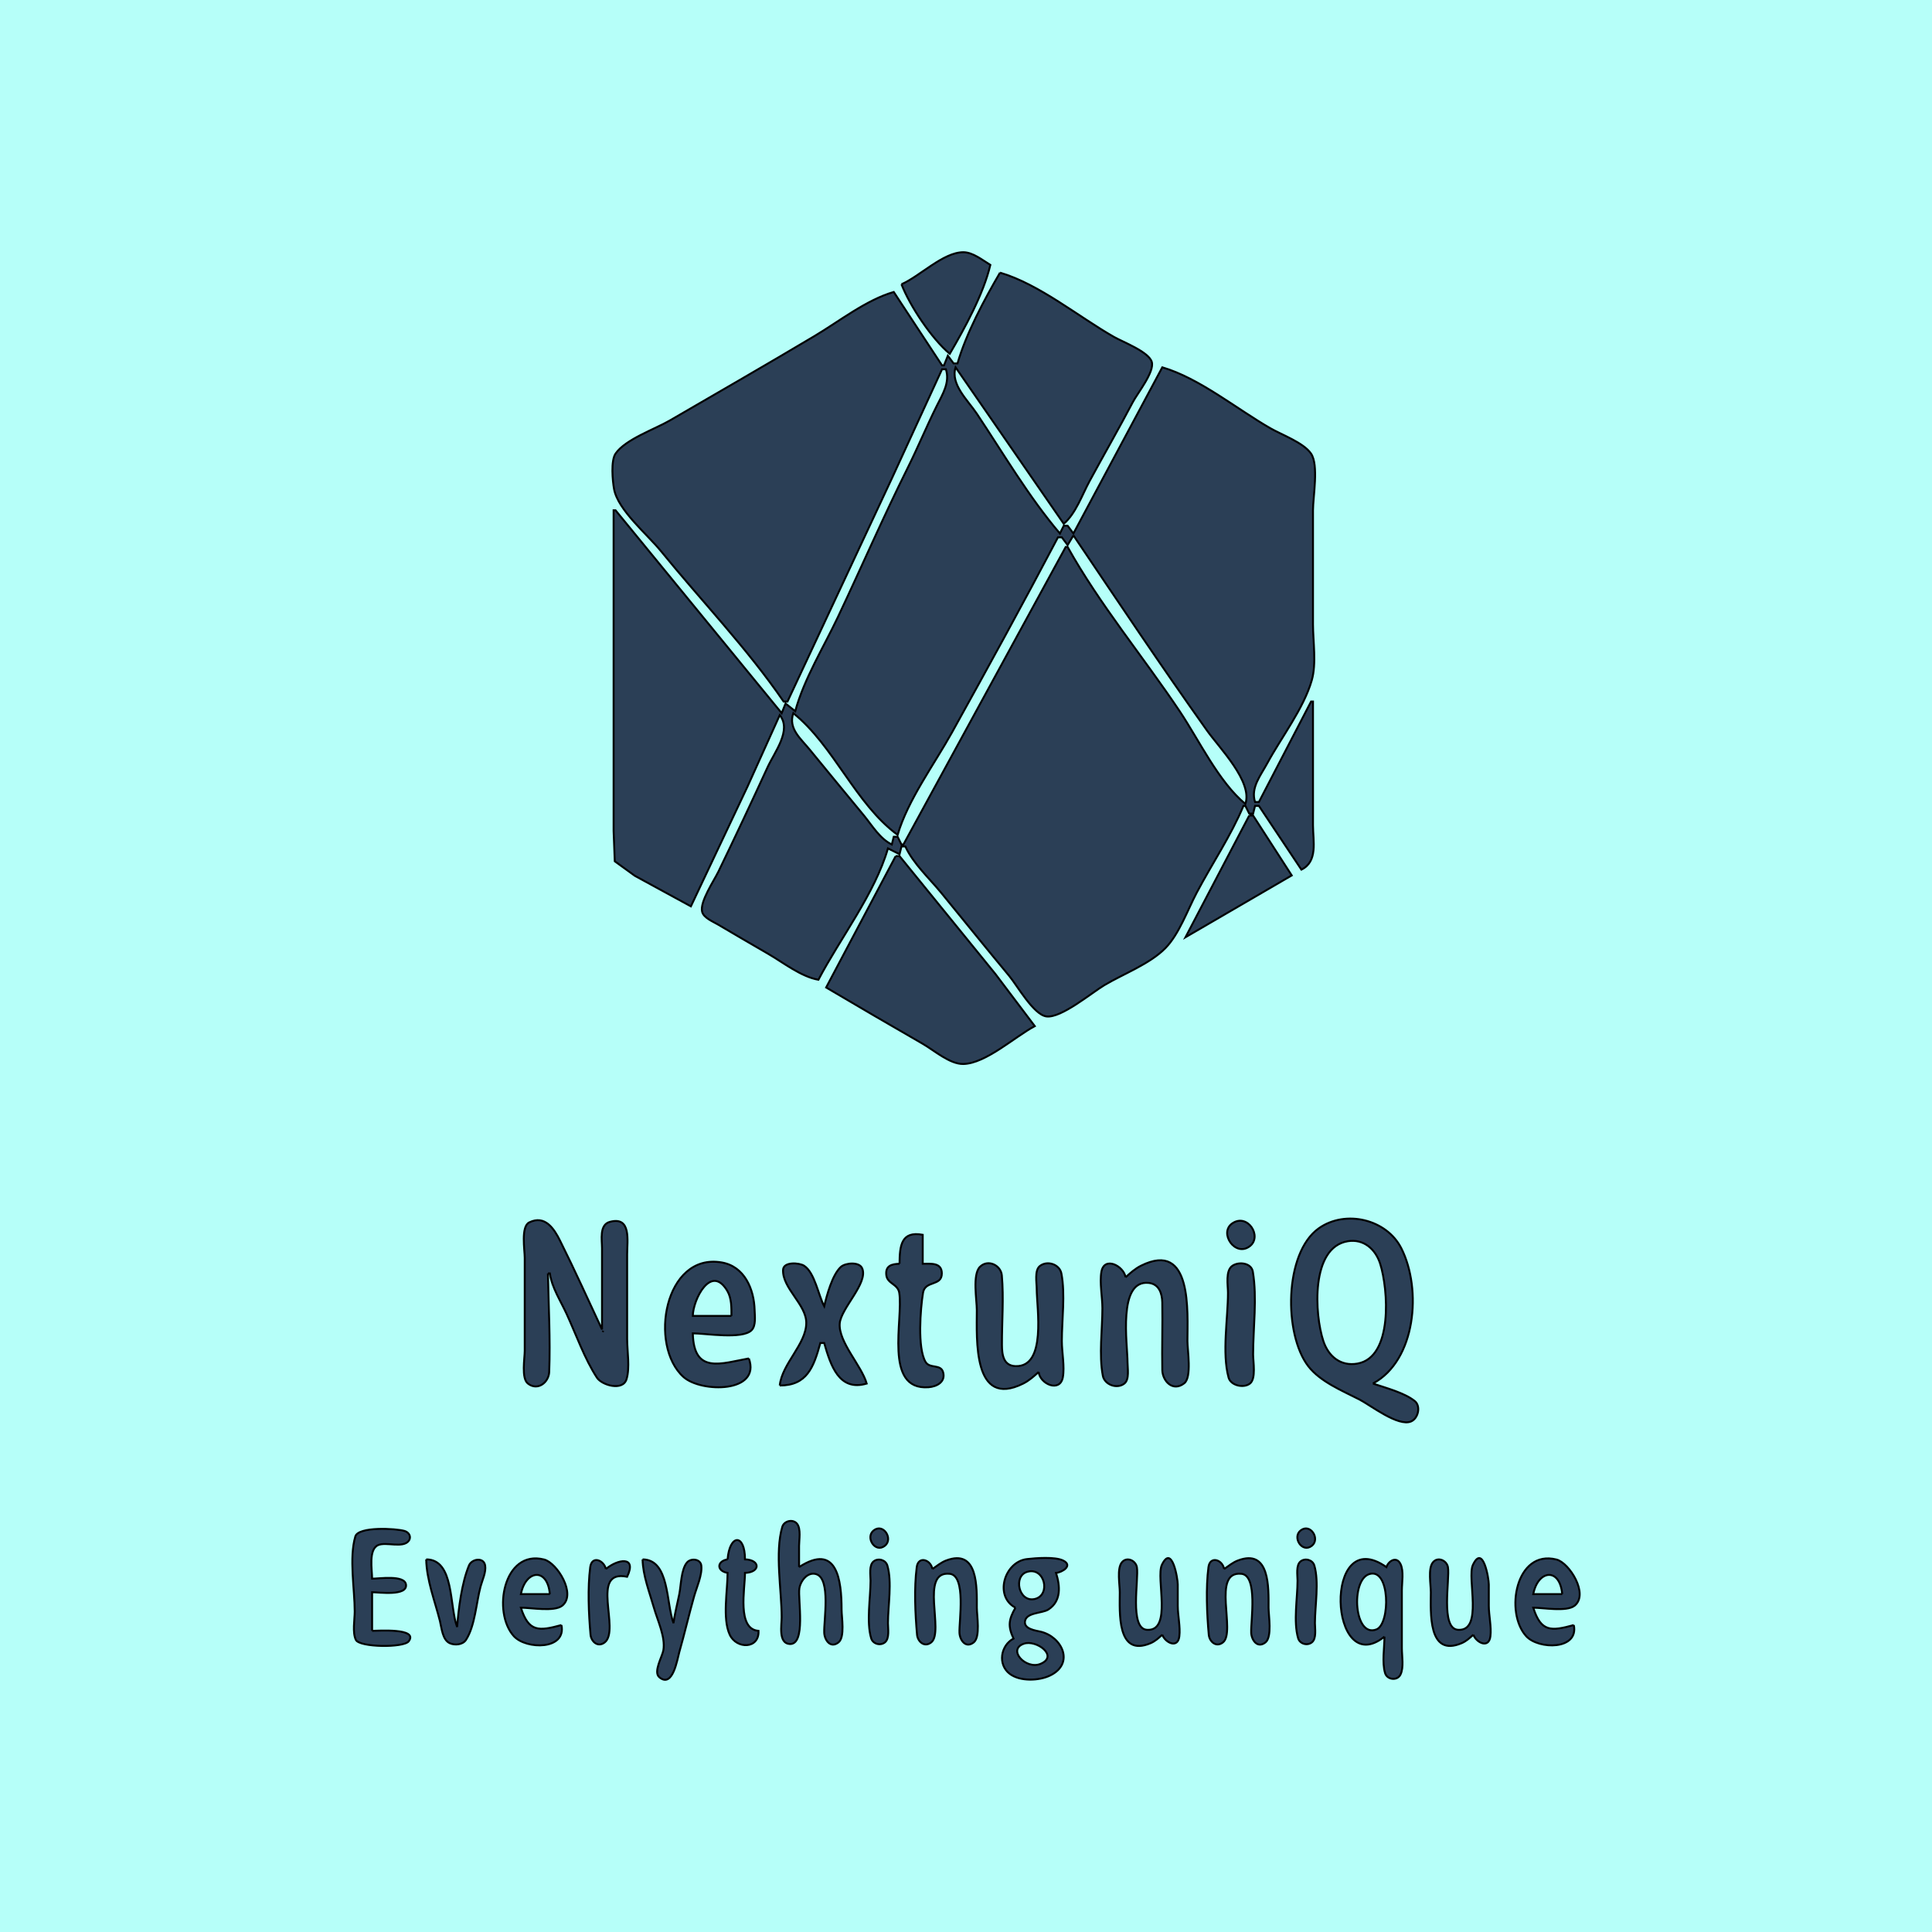 <svg xmlns="http://www.w3.org/2000/svg" viewBox="0 0 1000 1000" height="1000" width="1000" id="svg1" version="1.1">
  
    
  
  <rect x="0" y="0" width="1000" height="1000" fill="#808080" stroke="none"/>
  
    
  
  <defs id="defs1"></defs>
  <g transform="translate(-500)" style="display:inline" id="g1">
    <g transform="translate(406,-130)" id="g11">
      <rect y="130.5" x="-405.5" height="999.001" width="1999.001" id="rect6" style="display:inline;fill:#b6fff9;fill-opacity:1;stroke:#b6fff9;stroke-width:0.999;stroke-opacity:1"></rect>
      <path id="path2" d="m 560.604,277.125 c 4.313,11.212 15.739,28.346 25,36 7.832,-13.421 17.408,-30.878 21,-46 -4.016,-2.458 -9.088,-6.574 -14,-6.574 -10.409,0 -22.57,12.511 -32,16.574 m 51,-6 c -8.166,13.992 -17.519,31.445 -22,47 h -2 l -3,-4 -2,5 h -1 l -25,-38 c -14.243,4.111 -28.29,15.23 -41,22.799 -24.861,14.806 -49.973,29.251 -75,43.776 -7.702,4.47 -22.879,9.679 -27.972,17.059 -2.539,3.679 -1.574,14.104 -0.799,18.366 1.982,10.898 17.276,23.531 24.16,32 20.964,25.787 44.859,50.576 63.611,78 h 2 l 54.258,-116 25.742,-56 h 2 c 2.158,6.903 -1.696,12.867 -4.753,19 -5.255,10.543 -9.746,21.458 -15,32 -12.632,25.345 -23.933,51.395 -36.028,77 -7.45,15.773 -17.612,32.154 -22.219,49 l -5,-4 -2,5 -86,-105 h -1 v 129 37 l 0.603,15.671 10.397,7.529 29,15.799 29.309,-62 16.691,-37 c 6.302,7.878 -2.652,19.037 -6.309,27 -8.298,18.071 -16.773,36.1 -25.433,54 -2.26,4.671 -9.739,15.655 -8.442,20.79 0.81,3.205 5.62,5.086 8.184,6.606 8.626,5.117 17.325,10.144 26,15.179 7.942,4.609 16.903,11.783 26,13.424 11.341,-21.555 29.254,-44.629 36,-68 l 6,3 1,-4 h 2 c 4.064,8.872 12.408,16.476 18.576,24 11.739,14.321 23.326,28.772 35.177,43 4.125,4.952 12.605,20.108 19.286,20.978 7.599,0.99 23.428,-12.288 29.961,-16.179 9.855,-5.869 23.556,-10.961 31.61,-19.178 7.088,-7.231 11.464,-19.706 16.171,-28.621 7.883,-14.931 17.7,-29.425 24.219,-45 h 1 l 2,4 h 2 l 1,-4 h 2 l 22,33 c 8.658,-4.258 6,-14.665 6,-23 v -64 h -1 l -27,52 h -2 c -2.333,-7.464 2.833,-13.588 6.309,-20 7.292,-13.452 18.828,-28.297 23.053,-43 2.489,-8.662 0.638,-20.024 0.638,-29 v -59 c 0,-7.088 3.051,-23.455 -1.028,-29.366 -3.896,-5.646 -15.081,-9.678 -20.972,-13.056 -17.462,-10.011 -36.707,-25.904 -56,-31.579 l -46,86 -3,-4 h -2 l -2,4 c -16.024,-18.801 -29.289,-41.437 -43,-62 -4.662,-6.992 -13.751,-15.138 -11,-24 l 56,81 c 6.224,-5.335 9.442,-14.852 13.309,-22 7.41,-13.699 15.202,-27.207 22.436,-41 2.364,-4.507 11.345,-15.661 9.809,-20.79 -1.578,-5.271 -14.99,-10.327 -19.554,-12.929 -18.47,-10.529 -38.604,-27.281 -59,-33.281 m 38,136 c 22.797,33.792 45.497,67.795 69.141,101 6.505,9.136 23.77,26.509 19.859,38 -13.789,-11.396 -24.029,-33.115 -34.001,-48 -18.911,-28.228 -41.475,-55.321 -57.999,-85 h -1 l -84,154 h -1 l -2,-4 h -2 l -1,4 c -6.168,-3.006 -10.147,-9.781 -14.424,-15 -9.302,-11.349 -18.708,-22.614 -27.965,-34 -4.813,-5.92 -11.312,-10.931 -8.611,-19 21.23,17.132 32.039,46.835 54,63 5.336,-18.139 18.96,-36.452 28.139,-53 18.568,-33.477 37.035,-67.121 54.861,-101 h 2 l 3,4 3,-5 m 91,145 -33,63 55,-32 -20,-31 h -2 m -183,21 -36,68 c 16.61,9.796 33.274,19.548 50,29.15 5.826,3.344 14.018,10.584 21,10.449 11.642,-0.225 26.841,-14.248 37,-19.599 l -20.389,-27 -49.611,-61 h -2 m 247,273 c 22.309,-11.898 25.44,-48.771 14.723,-70 -7.568,-14.991 -28.82,-20.184 -42.719,-10.351 -18.008,12.74 -18.164,54.919 -5.471,71.347 6.256,8.097 17.547,12.682 26.468,17.248 5.775,2.956 20.078,14.239 26.775,11.366 3.726,-1.598 5.134,-7.929 1.903,-10.536 -5.356,-4.321 -15.177,-6.862 -21.678,-9.075 m -427,-57 h 1 c 1.14,7.607 5.525,14.104 8.691,21 4.912,10.697 9.243,23.088 15.661,32.941 2.575,3.954 13.415,7.075 15.329,0.83 1.837,-5.991 0.318,-14.522 0.318,-20.772 v -44 c 0,-6.932 2.261,-19.694 -8.941,-16.681 -5.566,1.497 -4.059,9.294 -4.059,13.681 v 42 c -7.184,-15.357 -14.162,-30.825 -21.753,-46 -3.034,-6.065 -7.726,-13.432 -15.929,-9.397 -4.393,2.161 -2.318,14.29 -2.318,18.397 v 48 c 0,3.937 -1.829,14.254 1.603,16.972 5.129,4.062 10.84,-0.625 11.049,-5.932 0.67,-17.005 -0.337,-34.073 -0.652,-51.04 M 731.921,763.153 c -7.292,4.862 1.451,17.833 9.079,11.793 6.408,-5.074 -1.24,-17.02 -9.079,-11.793 m -172.318,20.972 c -4.052,0.133 -7.452,0.997 -6.833,5.946 0.555,4.431 5.935,4.458 6.684,9.073 2.213,13.627 -8.302,50.614 15.148,48.883 4.219,-0.311 8.942,-2.704 7.547,-7.754 -1.219,-4.414 -6.928,-1.653 -9.113,-5.391 -4.254,-7.276 -2.621,-27.524 -1.286,-35.738 1.061,-6.528 9.735,-3.24 9.735,-10.019 0,-5.735 -5.709,-4.997 -9.883,-5 v -15 c -11.122,-2.033 -11.921,5.49 -12,15 m 232,-11.667 c 8.279,-1.353 14.391,4.154 16.78,11.667 4.161,13.087 6.779,48.408 -11.78,51.67 -8.706,1.53 -14.982,-3.717 -17.637,-11.67 -4.585,-13.732 -6.635,-48.517 12.637,-51.667 m -310,60.667 c -14.14,2.521 -28.544,8.4 -29,-13 6.622,0 25.552,3.241 30.397,-1.603 2.394,-2.394 1.665,-7.328 1.589,-10.397 -0.269,-10.846 -5.212,-22.603 -16.985,-24.671 -29.681,-5.214 -37.974,43.042 -19.815,59.281 9.162,8.194 40.285,8.316 33.815,-9.61 m 195,-42 c -0.953,-5.927 -11.045,-11.063 -12.512,-2.867 -1.005,5.613 0.512,13.054 0.512,18.867 0,11.113 -1.851,24.066 0.228,34.981 0.87,4.566 7.305,7.051 11.168,3.992 2.676,-2.119 1.603,-7.992 1.603,-10.972 0,-9.282 -5.236,-42.836 10.999,-41.098 5.356,0.573 6.91,5.521 6.996,10.098 0.219,11.663 -0.21,23.337 0.009,35 0.107,5.691 5.48,11.503 11.392,6.821 3.952,-3.13 1.604,-17.159 1.604,-21.821 0,-14.794 2.733,-52.332 -24,-39 -3.043,1.518 -5.512,3.73 -8,6 m -179,56 c 13.993,0 17.51,-9.241 21,-22 h 2 c 3.316,11.6 7.691,25.23 22,21 -2.698,-9.366 -14.619,-21.432 -13.972,-31 0.54,-7.995 14.941,-21.008 11.616,-28.682 -1.507,-3.477 -8.67,-2.811 -10.995,-0.714 -4.45,4.014 -7.293,14.689 -8.649,20.397 -3.004,-5.641 -4.887,-17.422 -10.394,-20.972 -2.526,-1.629 -10.722,-2.195 -10.898,2.12 -0.393,9.603 12.017,17.835 12.017,27.427 0,11.003 -12.564,21.087 -13.725,32.424 m 134,-7 c 0.71,6.299 11.043,10.745 12.512,2.786 1.026,-5.555 -0.512,-13.024 -0.512,-18.786 0,-11.113 1.851,-24.066 -0.228,-34.981 -0.895,-4.698 -7.276,-6.923 -11.168,-3.84 -2.812,2.227 -1.603,8.68 -1.603,11.821 0,9.888 5.256,40.591 -10.996,39.988 -6.321,-0.235 -6.977,-5.974 -7.003,-10.988 -0.063,-11.87 0.989,-24.174 -0.059,-35.995 -0.463,-5.222 -7.155,-8.584 -11.338,-4.401 -3.968,3.967 -1.603,17.128 -1.603,22.397 0,14.795 -2.229,51.08 24,38 3.043,-1.518 5.512,-3.731 8,-6 M 731.921,785.153 c -3.755,2.506 -2.318,10.119 -2.318,13.972 0,13.262 -3.189,31.172 0.318,43.941 1.118,4.071 7.793,5.633 11.079,3.031 3.203,-2.536 1.603,-11.34 1.603,-14.972 0,-13.719 2.154,-29.429 -0.148,-42.941 -0.764,-4.484 -7.096,-5.325 -10.534,-3.031 m -259.318,25.972 h -20 c 0.07,-8.433 9.467,-27.219 17.86,-12.945 2.258,3.84 2.128,8.65 2.14,12.945 m -66.333,7.667 -0.333,0.667 0.333,-0.667 m 101.333,122.333 v -11 c 0,-3.118 1.047,-8.783 -1.028,-11.397 -2.116,-2.665 -6.738,-1.542 -7.654,1.545 -3.946,13.291 -0.318,32.955 -0.318,46.852 0,3.993 -1.808,13.333 4.039,13.793 8.725,0.687 4.238,-23.203 5.109,-28.793 0.598,-3.836 4.277,-8.755 8.743,-7.338 7.661,2.43 3.851,24.053 4.128,30.333 0.164,3.712 3.17,8.273 7.377,4.976 3.434,-2.691 1.603,-13.054 1.603,-16.971 0,-15.085 -2.277,-34.844 -22,-22 M 546.207,922.154 c -4.48,3.513 0.74,11.905 5.793,7.943 4.48,-3.513 -0.74,-11.905 -5.793,-7.943 m 221,0 c -4.48,3.513 0.74,11.905 5.793,7.943 4.48,-3.513 -0.74,-11.905 -5.793,-7.943 m -480.603,51.971 v -20 c 3.547,0 18.293,2.132 17.534,-3.911 -0.648,-5.157 -13.869,-3.089 -17.534,-3.089 0,-4.571 -2.023,-15.139 3.148,-17.397 4.131,-1.803 12.852,1.758 15.805,-2.202 1.549,-2.078 0.068,-4.439 -2.101,-5.083 -4.512,-1.34 -23.977,-2.412 -25.534,2.83 -3.287,11.071 -0.318,27.287 -0.318,38.852 0,4.155 -1.268,10.878 0.603,14.682 1.92,3.901 24.779,4.166 27.35,0.719 5.203,-6.977 -16.118,-5.401 -18.953,-5.401 m 184,-37 c -5.714,0.954 -5.714,6.046 0,7 0,9.105 -2.754,23.603 1.09,31.956 3.505,7.617 15.398,7.492 14.91,-1.956 -11.266,-0.859 -7,-21.593 -7,-30 8.041,-0.264 8.041,-6.736 0,-7 -0.001,-13.487 -7.963,-13.119 -9,0 m -86,34 c -11.75,3.206 -16.943,3.688 -21,-9 5.132,0 17.259,2.249 21.397,-1.028 7.487,-5.929 -2.65,-22.19 -9.397,-23.899 -21.052,-5.332 -26.857,27.486 -15.606,39.713 6.409,6.965 27.277,7.165 24.606,-5.786 m 23,-29 c -1.002,-4.594 -7.292,-7.17 -8.107,-0.941 -1.392,10.652 -0.81,24.206 0.165,34.922 0.324,3.565 3.788,6.773 7.338,3.991 8.221,-6.443 -7.986,-38 11.603,-33.971 5.256,-11.001 -4.95,-9.093 -11,-4 m 169,0 c -0.804,-4.819 -7.31,-7.033 -8.106,-0.941 -1.393,10.651 -0.81,24.207 0.165,34.922 0.324,3.565 3.788,6.773 7.338,3.991 6.881,-5.392 -6.156,-37.104 9.559,-35.505 8.643,0.879 4.799,24.529 5.063,30.529 0.164,3.712 3.17,8.273 7.377,4.976 3.543,-2.777 1.603,-13.906 1.603,-17.971 0,-10.244 0.833,-30.86 -15.985,-24.373 -2.58,0.995 -4.751,2.833 -7.015,4.373 m 43,20 c -3.504,6.141 -4.018,9.524 -1,16 -6.656,3.461 -8.356,13.48 -1.891,18.297 5.352,3.988 15.098,3.602 20.876,0.783 12.805,-6.247 6.09,-20.078 -4.985,-22.656 -2.655,-0.618 -8.66,-1.364 -8.079,-5.37 0.678,-4.674 8.888,-4.065 12.035,-6.063 6.878,-4.368 6.172,-12.276 4.044,-18.991 3.035,-0.236 9.041,-3.75 3.681,-6.397 -4.18,-2.064 -14.08,-1.271 -18.681,-0.755 -11.715,1.313 -17.174,19.306 -6,25.152 m 108,-20 c -0.804,-4.818 -7.31,-7.033 -8.106,-0.941 -1.393,10.651 -0.81,24.207 0.165,34.922 0.324,3.565 3.788,6.773 7.338,3.991 6.881,-5.392 -6.156,-37.104 9.559,-35.505 8.643,0.879 4.799,24.529 5.063,30.529 0.164,3.712 3.17,8.273 7.377,4.976 3.543,-2.777 1.603,-13.906 1.603,-17.971 0,-10.244 0.833,-30.86 -15.985,-24.373 -2.58,0.995 -4.751,2.833 -7.015,4.373 m 83,35 c 0,5.747 -1.321,13.329 0.318,18.852 1.024,3.448 6.238,4.166 7.94,0.83 1.851,-3.63 0.742,-9.719 0.742,-13.682 v -30 c 0,-3.962 1.11,-10.054 -0.742,-13.682 -2.131,-4.174 -6.24,-1.385 -7.258,1.682 -33.022,-23.305 -29.857,59.112 -1,36 m 98,-6 c -11.75,3.206 -16.943,3.688 -21,-9 5.132,0 17.259,2.249 21.397,-1.028 7.487,-5.929 -2.65,-22.19 -9.397,-23.899 -21.052,-5.332 -26.857,27.486 -15.606,39.713 6.409,6.965 27.277,7.165 24.606,-5.786 m -594,-34 c 0.224,10.807 4.521,21.576 7.127,32 0.889,3.554 1.281,9.693 5.101,11.397 2.623,1.17 6.702,0.818 8.353,-1.714 4.726,-7.245 5.326,-19.385 7.57,-27.682 0.876,-3.237 2.936,-7.443 2.357,-10.852 -0.759,-4.473 -6.94,-3.422 -8.361,0 -3.733,8.989 -5.377,22.171 -6.147,31.852 -4.108,-10.949 -1.378,-34.948 -16,-35 m 112,0 c 0.181,8.519 3.552,16.857 5.86,25 1.859,6.557 6.047,15.127 4.916,22 -0.541,3.285 -5.355,11.234 -2.132,13.972 7.02,5.963 9.362,-9.492 10.357,-12.972 2.748,-9.616 4.979,-19.379 7.71,-29 1.292,-4.551 4.281,-11.087 3.672,-15.852 -0.438,-3.433 -5.365,-3.893 -7.394,-1.545 -3.035,3.513 -3.098,11.945 -3.988,16.397 -0.998,4.992 -2.321,9.959 -3,15 -3.915,-10.436 -1.929,-32.834 -16,-33 m 119.603,1.029 c -2.525,1.979 -1.603,7.182 -1.603,9.971 -6.1e-4,8.94 -2.227,21.281 0.318,29.852 0.851,2.865 4.669,4.008 7.079,2.12 2.525,-1.979 1.603,-7.182 1.603,-9.971 6.1e-4,-8.94 2.227,-21.281 -0.318,-29.852 -0.851,-2.865 -4.669,-4.008 -7.079,-2.12 m 149.397,37.971 c 1.499,4.077 7.996,7.383 8.812,0.891 0.623,-4.955 -0.812,-10.808 -0.812,-15.891 v -11 c 0,-3.149 -2.993,-21.098 -8.204,-10.177 -3.243,6.797 5.61,34.618 -7.777,33.631 -9.19,-0.677 -4.104,-26.155 -5.167,-32.395 -0.592,-3.476 -5.267,-5.677 -7.824,-2.455 -2.573,3.241 -1.028,11.472 -1.028,15.397 0,10.058 -1.732,33.93 15.995,26.348 2.361,-1.01 4.116,-2.668 6.005,-4.348 M 767.207,938.154 c -2.525,1.979 -1.603,7.182 -1.603,9.971 -6.1e-4,8.94 -2.227,21.281 0.318,29.852 0.851,2.865 4.669,4.008 7.079,2.12 2.525,-1.979 1.603,-7.182 1.603,-9.971 6.1e-4,-8.94 2.227,-21.281 -0.318,-29.852 -0.851,-2.865 -4.669,-4.008 -7.079,-2.12 m 89.397,37.971 c 1.499,4.077 7.996,7.383 8.812,0.891 0.623,-4.955 -0.812,-10.808 -0.812,-15.891 v -11 c 0,-3.149 -2.993,-21.098 -8.204,-10.177 -3.243,6.797 5.61,34.618 -7.777,33.631 -9.19,-0.677 -4.104,-26.155 -5.167,-32.395 -0.592,-3.476 -5.267,-5.677 -7.824,-2.455 -2.573,3.241 -1.028,11.472 -1.028,15.397 0,10.058 -1.732,33.93 15.995,26.348 2.361,-1.01 4.116,-2.668 6.005,-4.348 M 625.712,943.563 c 9.128,-2.623 12.348,12.167 3.847,14.084 -8.284,1.869 -11.274,-11.95 -3.847,-14.084 m -247.109,11.562 h -15 c 2.445,-12.559 13.769,-13.991 15,0 m 424.044,-10.353 c 10.962,-3.588 11.043,25.738 3.848,28.595 -11.668,4.633 -13.5,-25.436 -3.848,-28.595 m 99.956,10.353 h -15 c 2.446,-12.559 13.769,-13.991 15,0 M 623.832,980.818 c 6.492,-2.38 18.419,6.402 8.713,10.413 -7.475,3.09 -17.292,-7.267 -8.713,-10.413 z" style="display:inline;fill:#2b3f56;fill-opacity:1;stroke:#000000;stroke-opacity:1"></path>
    </g>
  </g>
</svg>
